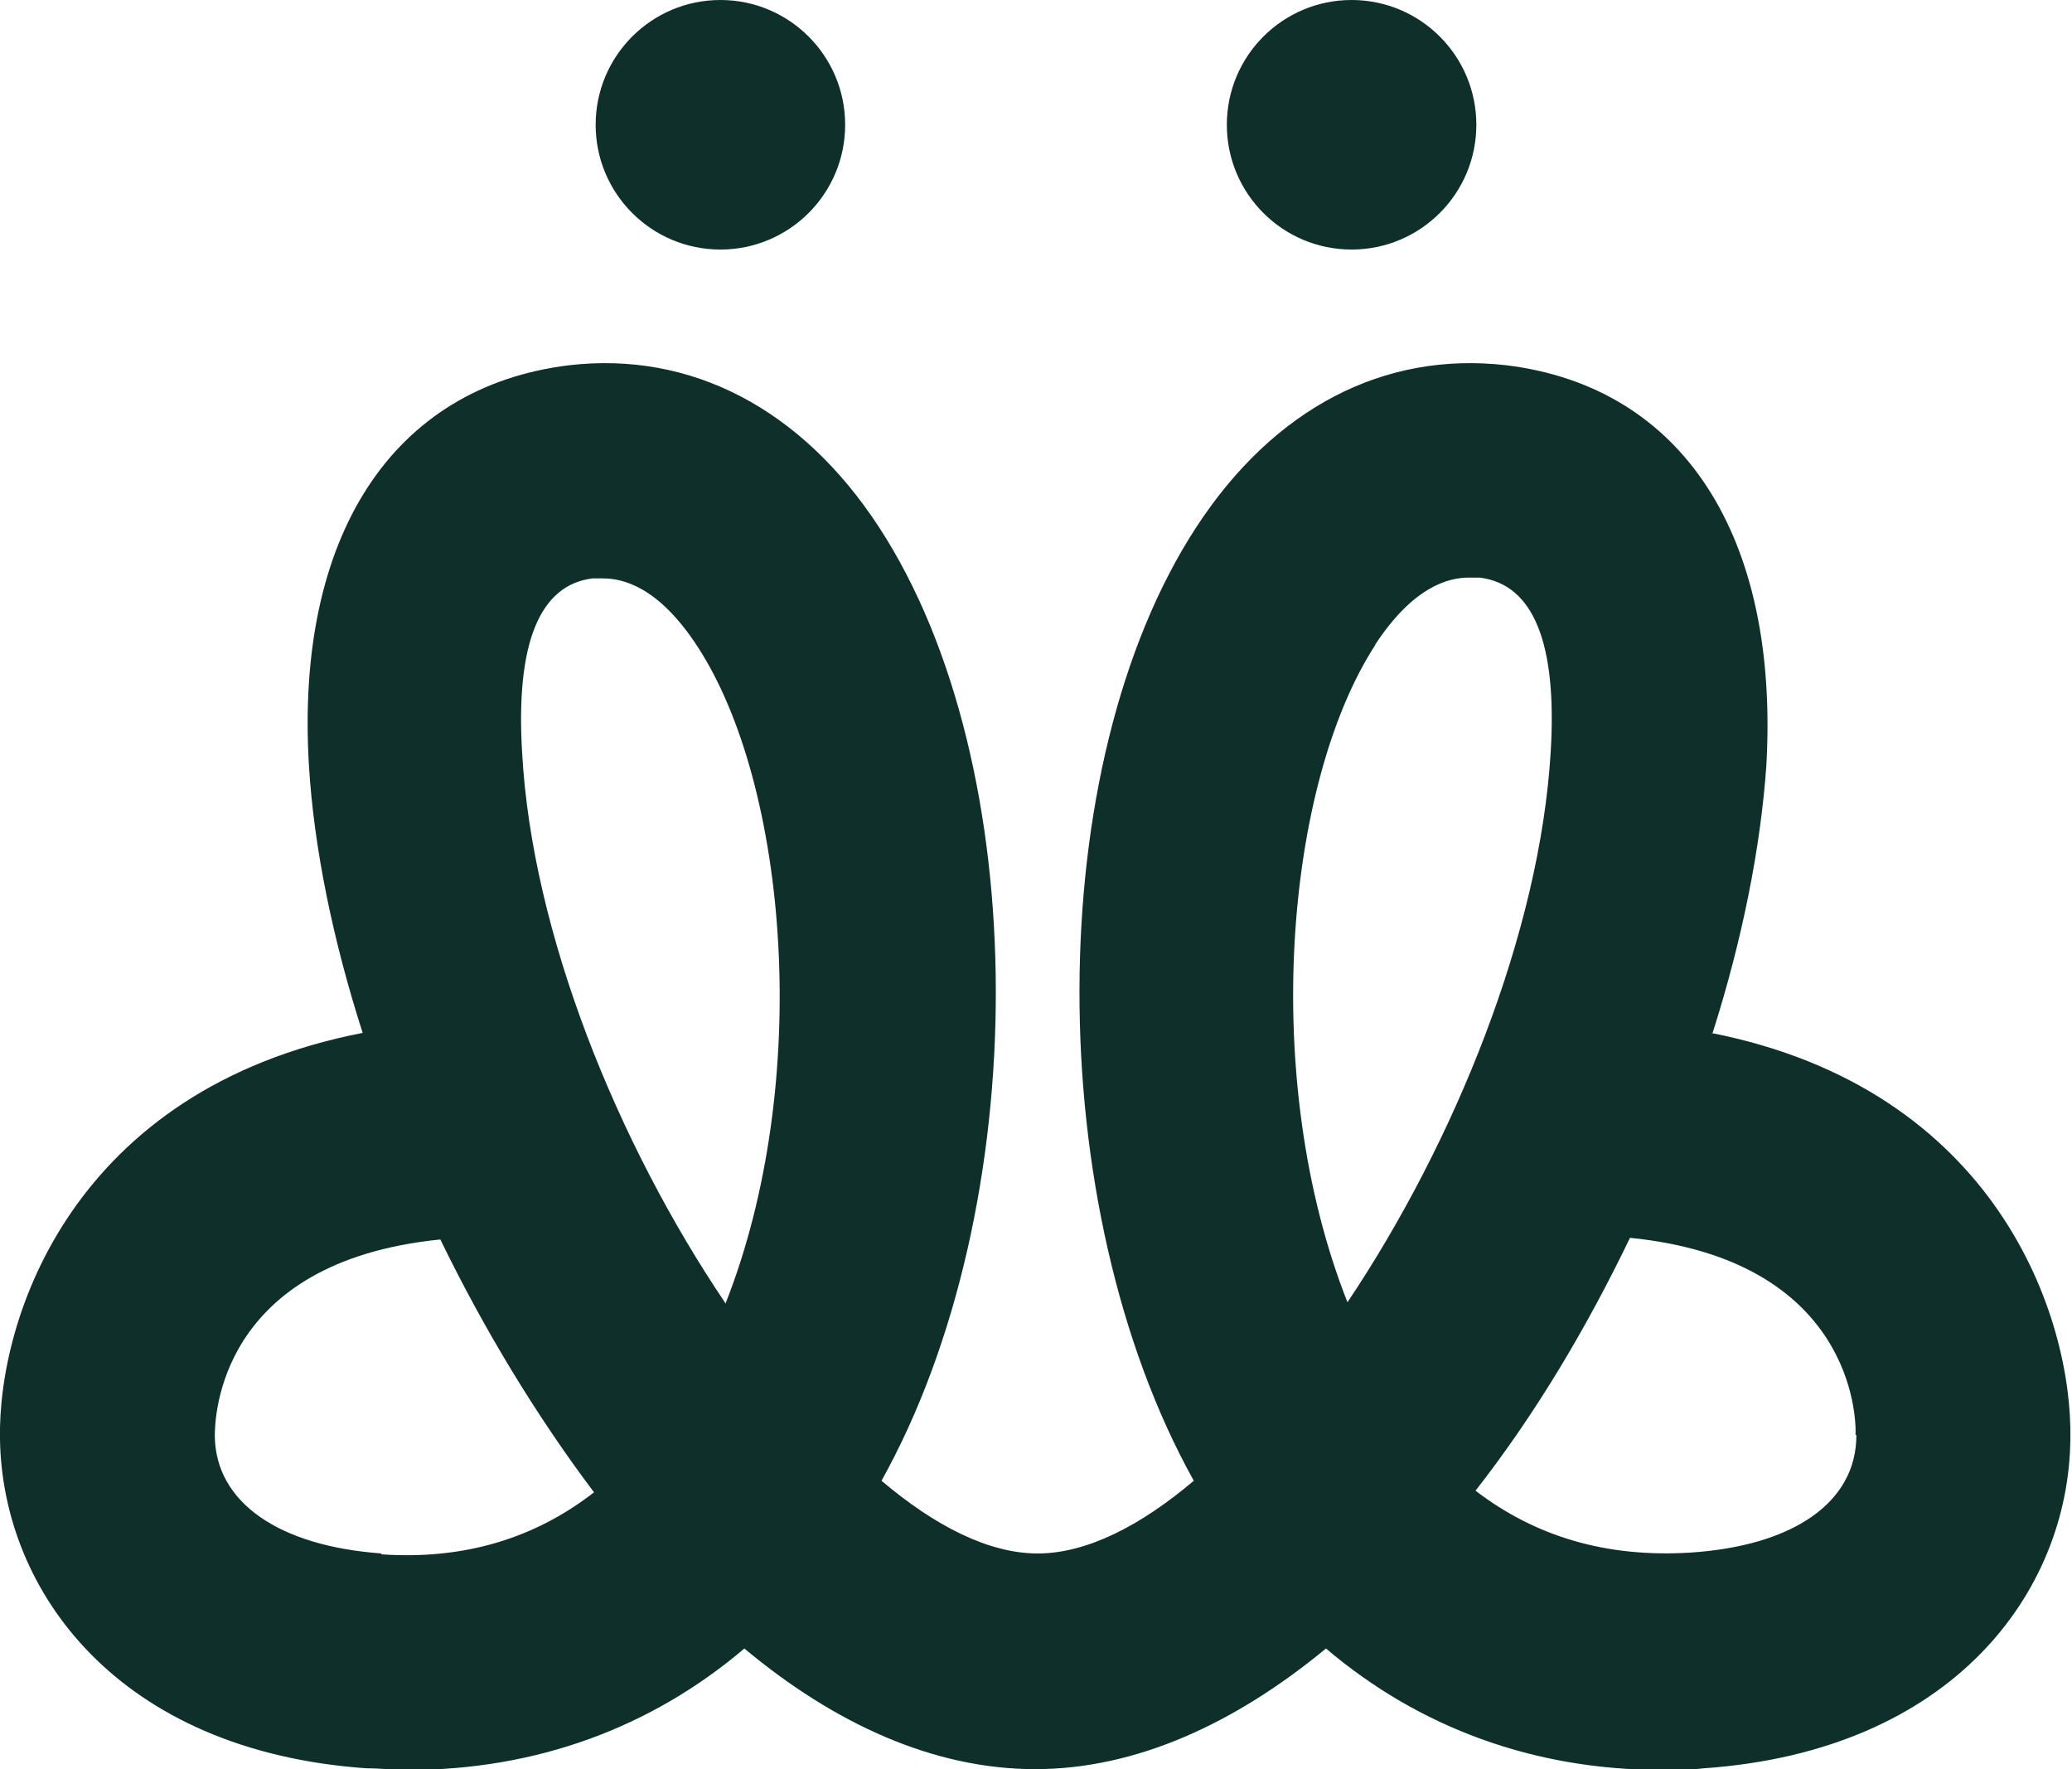 <svg xmlns="http://www.w3.org/2000/svg" id="Calque_2" data-name="Calque 2" viewBox="0 0 25.08 21.41"><defs><style>      .cls-1 {        fill: #0e2f2a;      }    </style></defs><g id="Calque_1-2" data-name="Calque 1"><g><path class="cls-1" d="M20.73,12.5c.36-1.13.58-2.24.65-3.23.16-2.78-1.01-4.59-3.15-4.85-1.48-.17-2.81.52-3.75,1.96-1.88,2.88-1.88,8.22-.03,11.54-.65.55-1.3.88-1.89.88h0c-.59,0-1.24-.33-1.89-.88,1.85-3.32,1.85-8.66-.03-11.54-.94-1.44-2.28-2.13-3.75-1.96-2.14.26-3.32,2.07-3.15,4.85.06.99.29,2.11.65,3.23C.89,13.18-.03,15.94,0,17.42c.03,1.83,1.42,3.77,4.44,3.98.17,0,.33.02.5.02,1.55,0,2.94-.51,4.07-1.47,1.09.91,2.29,1.46,3.52,1.46h0c1.23,0,2.43-.56,3.52-1.46,1.13.96,2.52,1.47,4.07,1.47.17,0,.33,0,.5-.02,3.03-.21,4.42-2.15,4.44-3.98.03-1.48-.89-4.24-4.35-4.92ZM4.62,18.8c-1.25-.09-2.01-.62-2.02-1.42,0-.22.04-2.11,2.73-2.38.53,1.09,1.16,2.13,1.86,3.06-.72.56-1.58.82-2.58.75ZM8.78,15.77c-1.31-1.94-2.34-4.48-2.46-6.66-.08-1.32.21-2.03.85-2.11.04,0,.08,0,.13,0,.24,0,.67.1,1.14.82,1.1,1.68,1.4,5.28.34,7.96ZM16.64,7.81c.47-.72.9-.82,1.14-.82.05,0,.1,0,.13,0,.65.08.94.79.86,2.11-.13,2.18-1.16,4.72-2.46,6.66-1.06-2.68-.76-6.27.34-7.96ZM22.47,17.37c0,.81-.76,1.34-2.02,1.42-1,.06-1.86-.19-2.59-.75.72-.92,1.34-1.96,1.87-3.06,2.69.27,2.74,2.17,2.73,2.38Z"></path><circle class="cls-1" cx="16.36" cy="1.51" r="1.51"></circle><circle class="cls-1" cx="8.72" cy="1.51" r="1.51"></circle></g></g></svg>